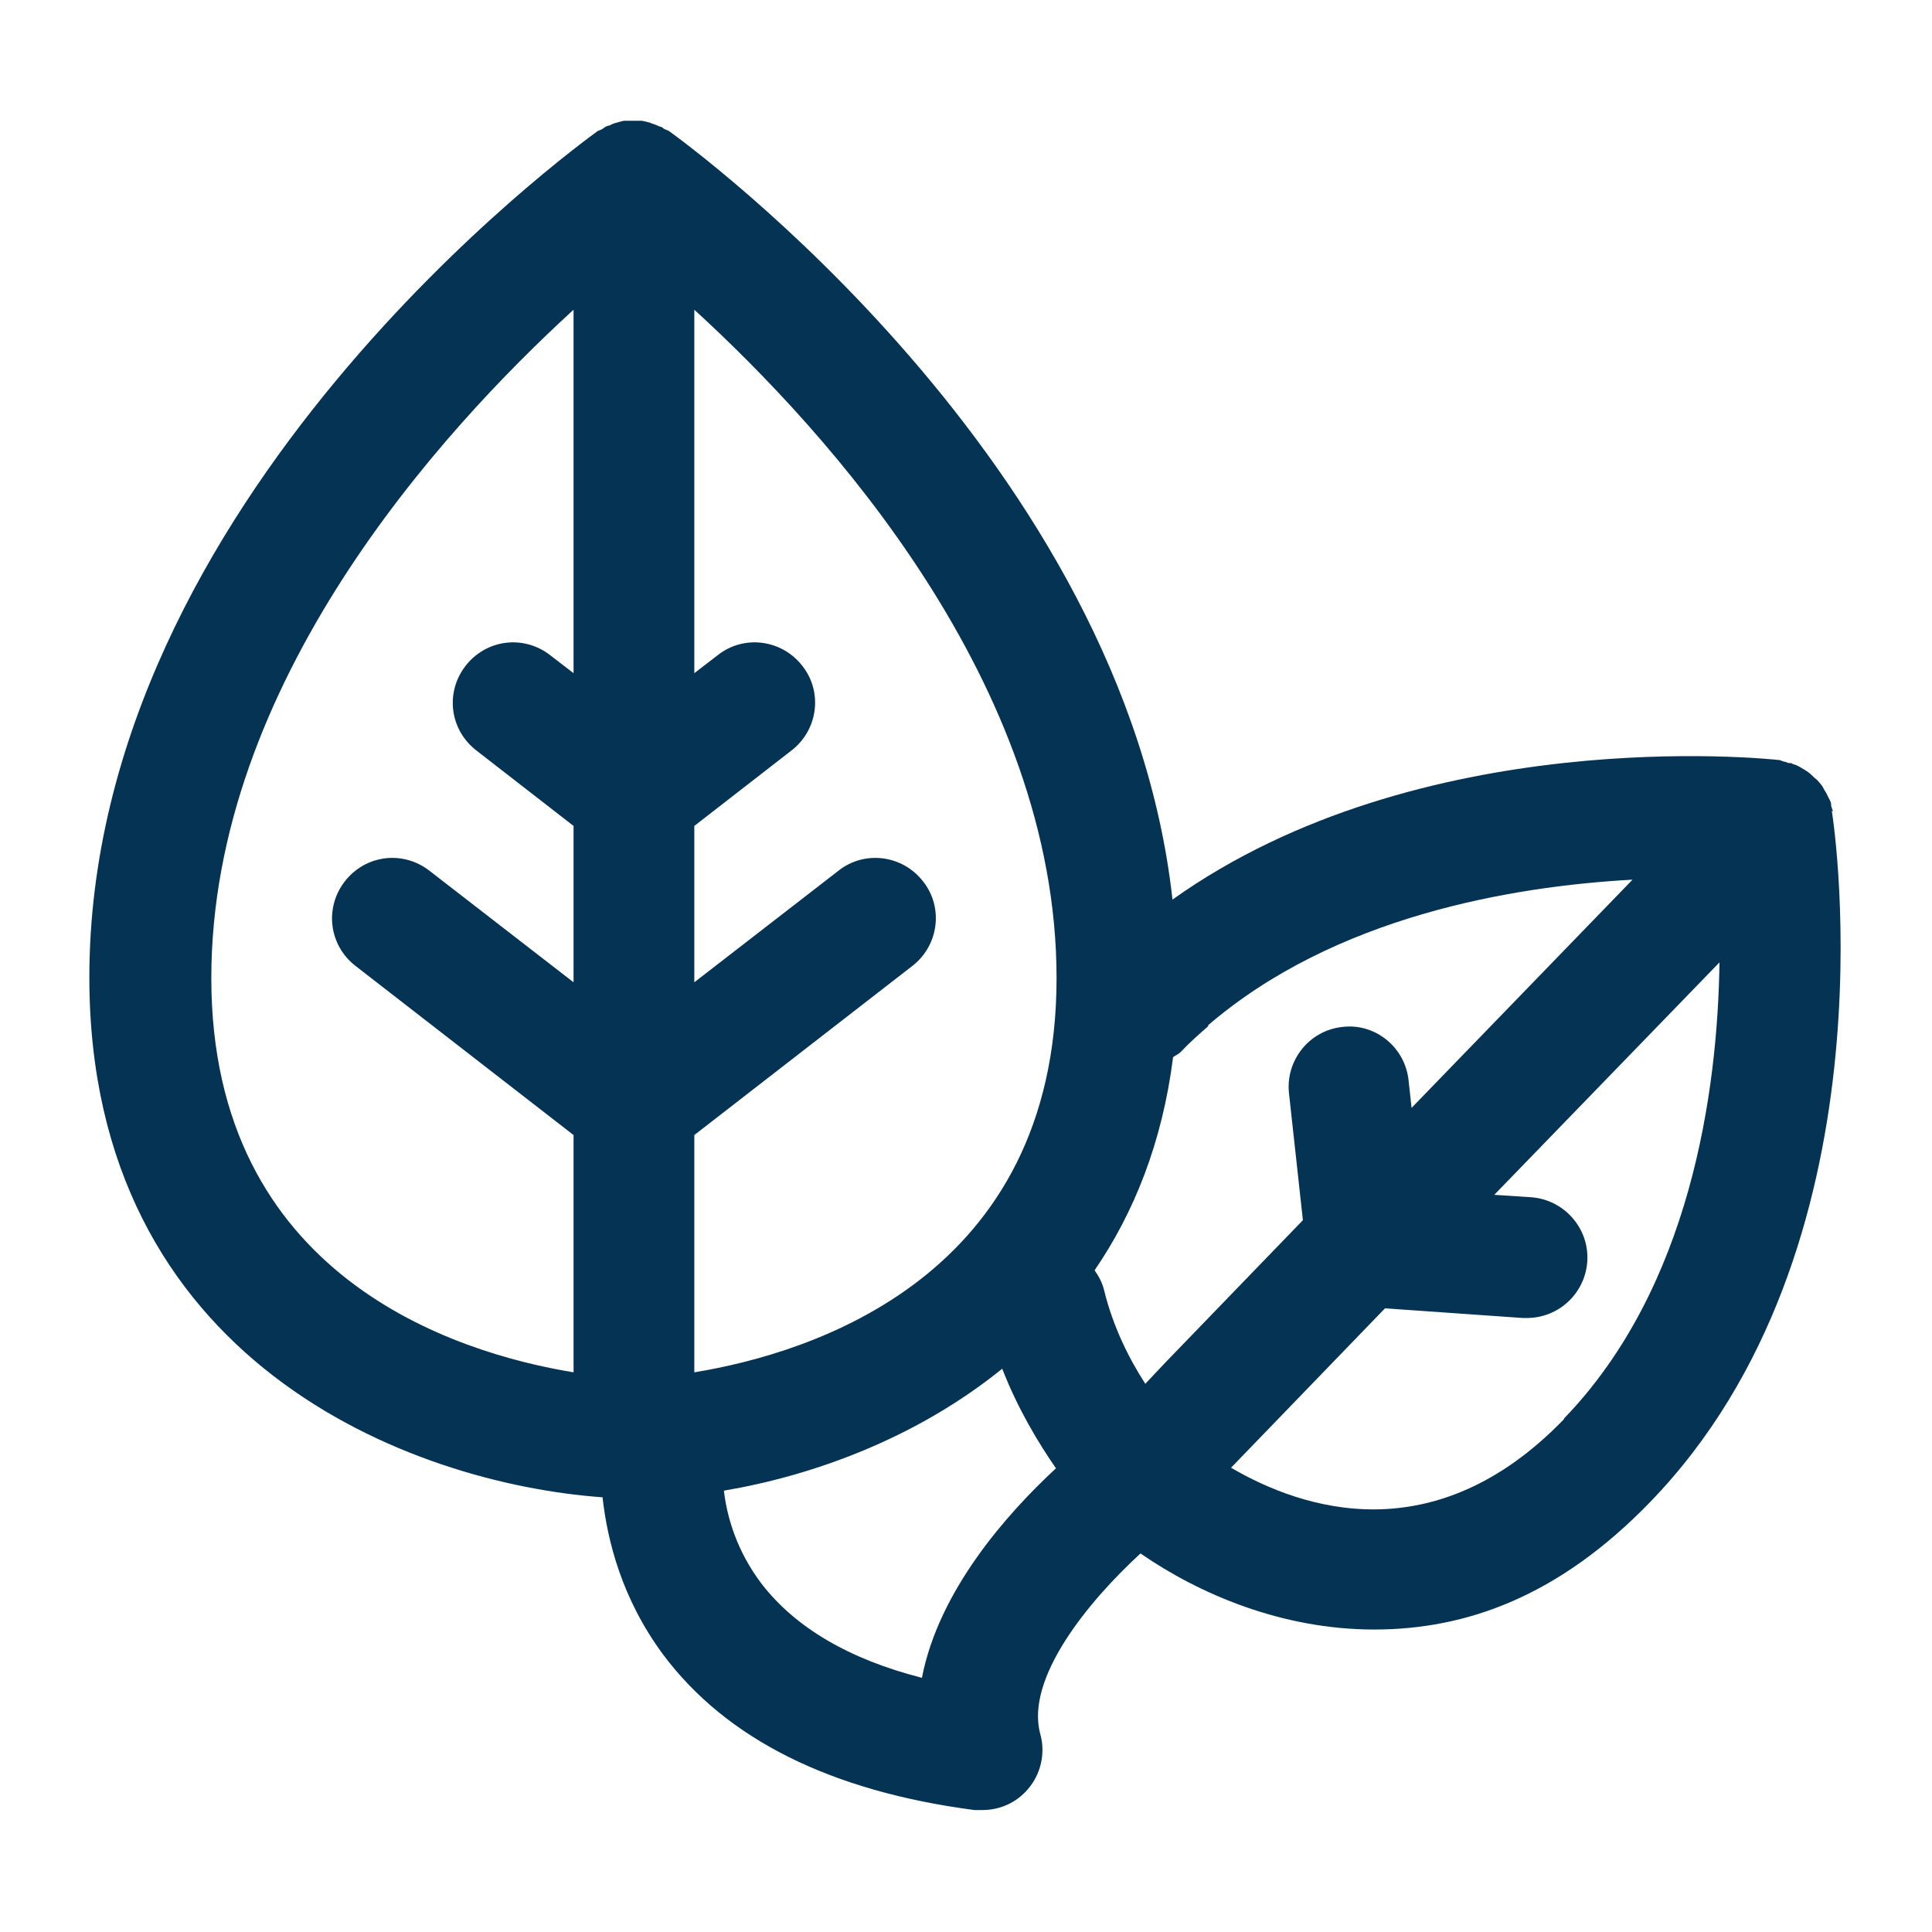 <?xml version="1.0" encoding="UTF-8"?><svg xmlns="http://www.w3.org/2000/svg" viewBox="0 0 32 32"><defs><style>.c{fill:#053354;}</style></defs><g id="a"><path class="c" d="M30.36,13.44s-.02-.06-.03-.09c0-.03,0-.06-.02-.09,0-.01-.01-.02-.02-.04-.02-.04-.04-.09-.07-.13-.02-.04-.04-.08-.07-.11-.03-.04-.06-.07-.1-.1-.03-.03-.06-.06-.1-.09-.04-.03-.08-.05-.11-.07-.04-.02-.08-.05-.13-.06-.01,0-.02-.01-.04-.02-.03,0-.06,0-.09-.02-.03,0-.07-.02-.1-.03-.26-.03-5.96-.61-10.06,2.31-.8-7.24-8.01-12.49-8.34-12.73-.02-.01-.04-.02-.07-.03-.02-.01-.04-.03-.06-.04-.02,0-.04-.01-.06-.02-.04-.02-.09-.03-.13-.05-.04-.01-.08-.02-.13-.03-.05,0-.09,0-.14,0s-.09,0-.14,0c-.04,0-.09,.02-.13,.03-.05,.01-.09,.03-.13,.05-.02,0-.04,.01-.06,.02-.02,.01-.04,.03-.06,.04-.02,.01-.04,.02-.07,.03-.34,.25-8.42,6.11-8.42,14.02,0,6.36,5.31,8.38,8.5,8.61,.08,.72,.32,1.68,1,2.6,1.05,1.41,2.79,2.27,5.16,2.58,.04,0,.09,0,.13,0,.29,0,.56-.12,.75-.34,.22-.25,.3-.6,.21-.92-.25-.92,.79-2.19,1.66-2.99,.97,.67,2.34,1.26,3.87,1.26s3.06-.55,4.57-2.11c4.07-4.2,3.06-11.16,3.01-11.45Zm-10.36,3.55c2.1-1.81,5.04-2.31,7.04-2.42l-3.66,3.78-.05-.46c-.06-.55-.56-.95-1.1-.88-.55,.06-.94,.56-.88,1.1l.23,2.1-2.28,2.36-.33,.35c-.26-.4-.53-.93-.68-1.54-.03-.13-.09-.24-.16-.34,.65-.95,1.12-2.11,1.3-3.53,.04-.03,.09-.05,.12-.08,.15-.16,.31-.3,.47-.44Zm-2.5-.79c0,4.95-4.05,6.21-6,6.53v-3.93l3.61-2.8c.44-.34,.52-.97,.18-1.4-.34-.44-.97-.52-1.4-.18l-2.39,1.85v-2.59l1.61-1.25c.44-.34,.52-.97,.18-1.4-.34-.44-.97-.52-1.4-.18l-.39,.3V5.13c2.22,2.03,6,6.2,6,11.07Zm-14,0c0-4.87,3.78-9.04,6-11.07v6.02l-.39-.3c-.44-.34-1.06-.26-1.4,.18-.34,.44-.26,1.06,.18,1.4l1.61,1.25v2.59l-2.39-1.85c-.44-.34-1.06-.26-1.4,.18-.34,.44-.26,1.06,.18,1.4l3.61,2.8v3.93c-1.95-.32-6-1.58-6-6.53Zm11.77,11.59c-1.21-.31-2.09-.83-2.65-1.55-.42-.55-.58-1.12-.63-1.55,1.48-.25,3.19-.87,4.61-2.02,.26,.67,.6,1.23,.89,1.65-.81,.75-1.94,2.02-2.22,3.47Zm10.64-4.29c-2.15,2.23-4.34,1.5-5.52,.81l2.55-2.64,2.28,.16s.05,0,.07,0c.52,0,.96-.4,1-.93,.04-.55-.38-1.03-.93-1.07l-.61-.04,3.73-3.85c-.03,2.14-.48,5.39-2.58,7.56Z"/></g><g id="b"/></svg>